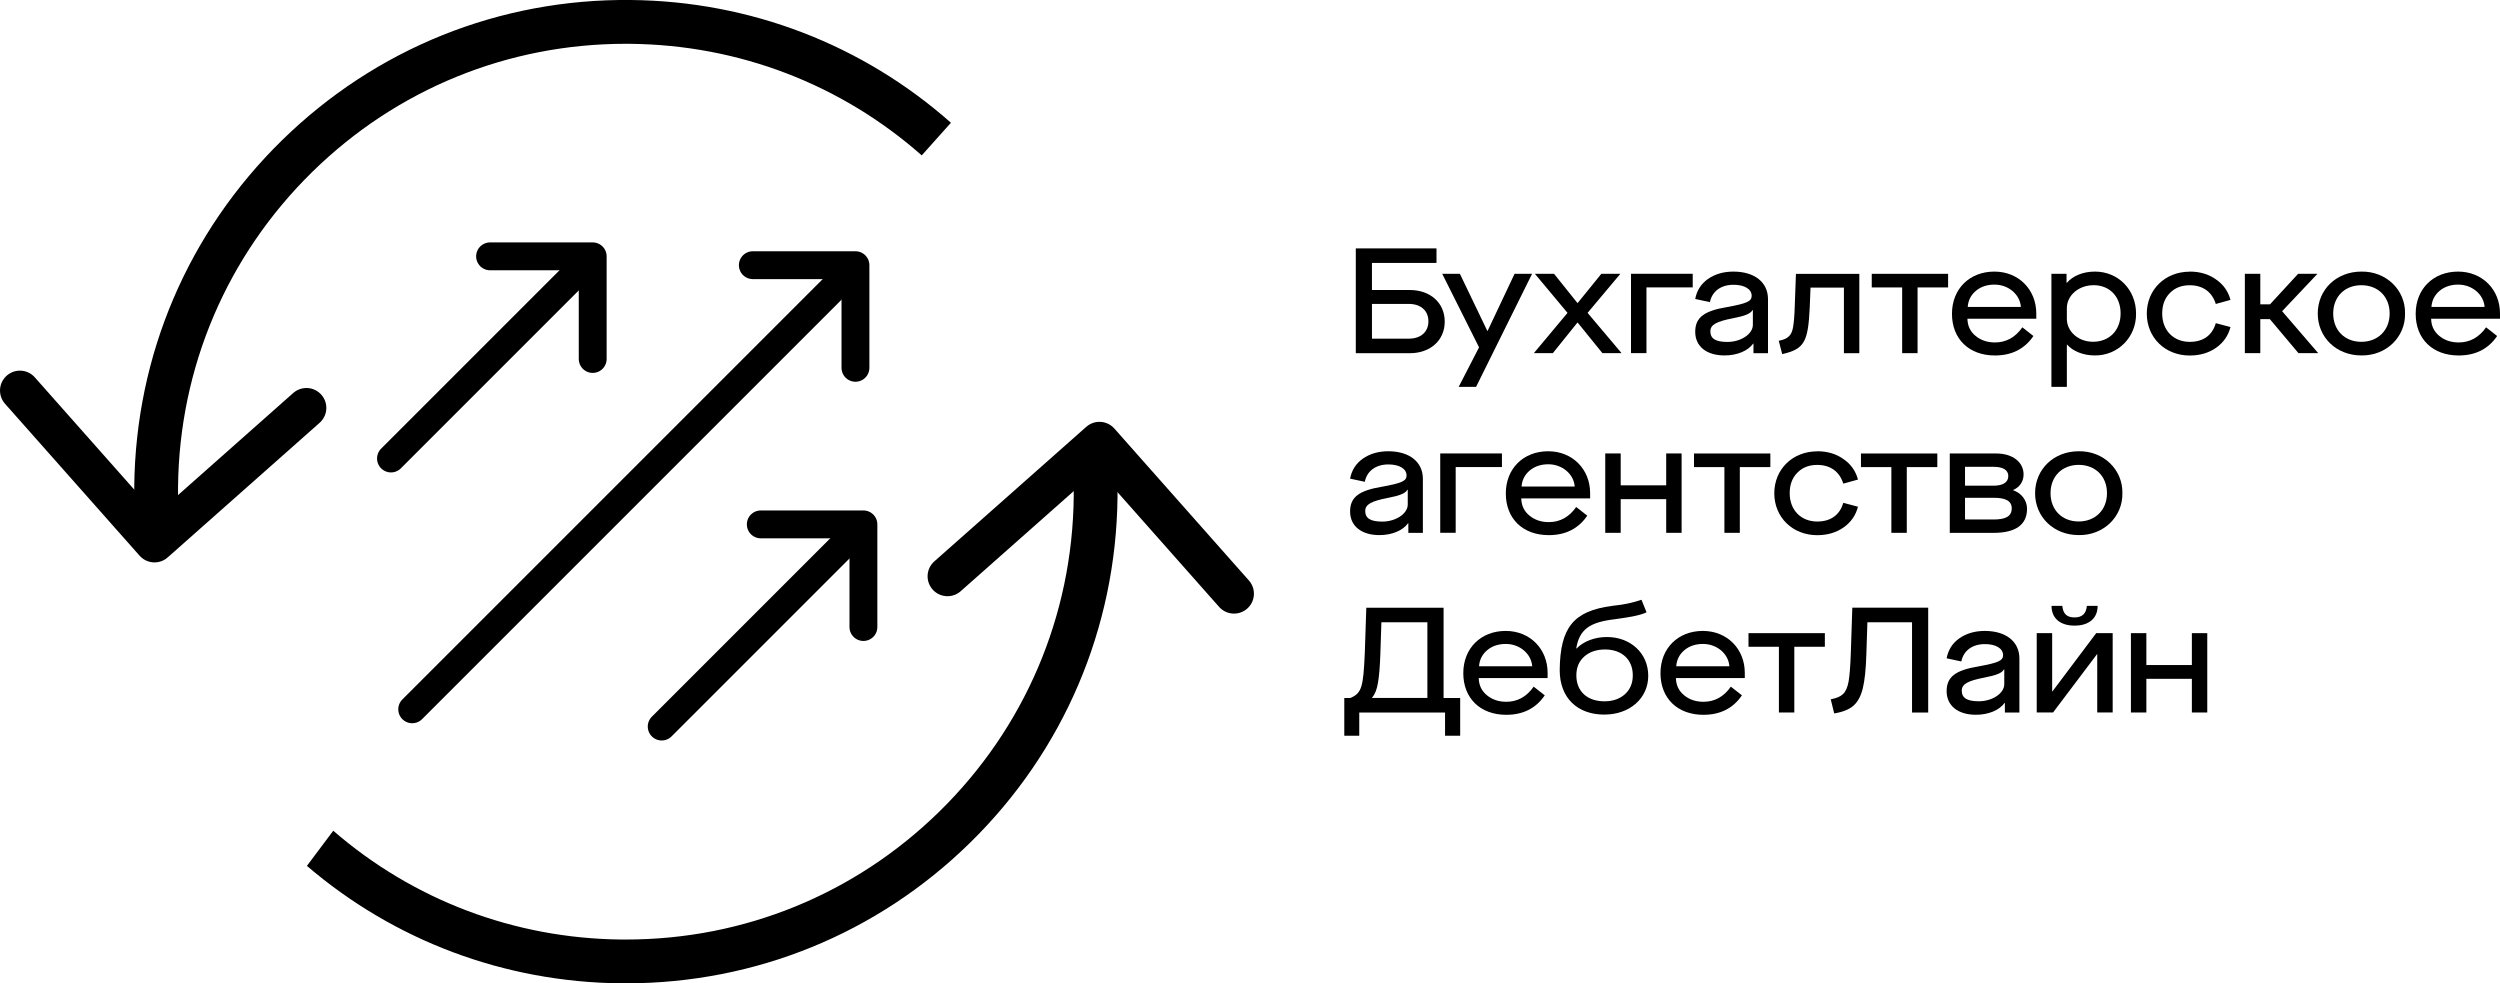 <?xml version="1.0" encoding="UTF-8"?>
<svg id="_Слой_2" data-name="Слой 2" xmlns="http://www.w3.org/2000/svg" xmlns:xlink="http://www.w3.org/1999/xlink" viewBox="0 0 627.97 247">
  <defs>
    <style>
      .cls-1 {
        fill: #fff;
      }

      .cls-2 {
        stroke-dasharray: 0 12;
        stroke-miterlimit: 10;
        stroke-width: 11px;
      }

      .cls-2, .cls-3, .cls-4, .cls-5 {
        fill: none;
      }

      .cls-2, .cls-3, .cls-5 {
        stroke: #000;
      }

      .cls-3 {
        stroke-width: 7px;
      }

      .cls-3, .cls-5 {
        stroke-linecap: round;
        stroke-linejoin: round;
      }

      .cls-5 {
        stroke-width: 10px;
      }

      .cls-6 {
        mask: url(#mask-1);
      }

      .cls-7 {
        mask: url(#mask);
      }
    </style>
    <mask id="mask" x="33.71" y="0" width="271.84" height="247" maskUnits="userSpaceOnUse">
      <polygon class="cls-1" points="260.19 23.11 227.81 51.98 253.47 108.59 299.15 90.21 305.54 60.76 260.19 23.11"/>
    </mask>
    <mask id="mask-1" x="9.45" y="0" width="271.26" height="247" maskUnits="userSpaceOnUse">
      <polygon class="cls-1" points="55.15 224.82 87.27 195.67 61.09 139.28 15.57 158.08 9.45 187.6 55.15 224.82"/>
    </mask>
  </defs>
  <g id="_Слой_2-2" data-name="Слой 2">
    <g>
      <path d="m362.9,80.78c0,4.7-3.61,7.94-8.76,7.94h-13.58v-26.33h20.27v3.65h-16.21v6.81h9.52c5.15,0,8.76,3.23,8.76,7.94Zm-4.1-.08c0-2.67-1.92-4.36-4.93-4.36h-9.25v8.73h9.25c3.01,0,4.93-1.69,4.93-4.36Z"/>
      <path d="m366.4,97.18l5.12-9.93-9.25-18.47h4.44l6.88,14.33h.08l6.77-14.33h4.4l-14.07,28.4h-4.36Z"/>
      <path d="m385.28,88.71l8.46-10.12-8.2-9.82h4.81l5.87,7.33h.08l5.94-7.33h4.78l-8.24,9.82,8.54,10.12h-4.81l-6.21-7.67h-.08l-6.17,7.67h-4.78Z"/>
      <path d="m409.69,88.71v-19.94h15.5v3.42h-11.62v16.51h-3.88Z"/>
      <path d="m433.83,77.13c4.93-.9,6.17-1.43,6.17-2.82,0-1.69-1.81-2.78-4.55-2.78-3.16,0-5.38,1.62-5.94,4.36l-3.69-.79c.38-2.07,1.43-3.76,3.16-5,1.77-1.24,3.91-1.88,6.43-1.88,5.3,0,8.69,2.67,8.69,6.92v13.58h-3.65v-2.41h-.08c-1.32,1.84-4.06,2.97-7.18,2.97-4.55,0-7.37-2.29-7.37-5.94s2.33-5.27,8.01-6.21Zm6.47.75h-.08c-.49.9-1.84,1.47-4.96,2.07-4.1.79-5.64,1.62-5.64,3.27,0,1.84,1.32,2.67,4.29,2.67,3.38,0,6.39-1.99,6.39-4.29v-3.72Z"/>
      <path d="m467.04,68.78v19.94h-3.87v-16.47h-8.39l-.19,4.89c-.41,8.73-1.32,10.53-6.92,11.81l-.87-3.35c2.37-.45,3.27-1.39,3.61-3.5.19-1.09.34-2.78.41-5.15l.3-8.16h15.91Z"/>
      <path d="m477.8,88.71v-16.51h-7.64v-3.42h19.18v3.42h-7.67v16.51h-3.87Z"/>
      <path d="m500.96,68.22c6.09,0,10.53,4.51,10.53,10.53v1.32h-17.3c.04,1.77.71,3.2,2.03,4.29s2.93,1.66,4.89,1.66c2.82,0,5.12-1.28,6.88-3.8l2.78,2.18c-2.22,3.27-5.45,4.89-9.67,4.89-6.54,0-10.79-4.17-10.79-10.46s4.44-10.61,10.64-10.61Zm.04,3.27c-1.88,0-3.46.53-4.7,1.58s-1.92,2.41-2.03,4.02h13.35c-.23-3.16-3.16-5.6-6.62-5.6Z"/>
      <path d="m515.29,68.78h3.8v2.26h.08c1.54-1.77,4.06-2.82,7.07-2.82,5.83,0,10.31,4.55,10.31,10.53.11,5.91-4.59,10.64-10.42,10.53-2.86,0-5.49-1.09-6.88-2.71h-.08v10.61h-3.88v-28.4Zm10.57,2.86c-3.76,0-6.69,2.6-6.69,5.75v2.71c0,3.16,2.86,5.75,6.58,5.75,4.06,0,6.92-2.86,6.92-7.11s-2.75-7.11-6.81-7.11Z"/>
      <path d="m550.04,68.22c2.52,0,4.74.64,6.58,1.96,1.88,1.28,3.08,3.01,3.65,5.15l-3.69,1.02c-.94-3.05-3.27-4.7-6.54-4.7-2.07,0-3.72.64-5,1.96-1.28,1.28-1.92,3.01-1.92,5.15,0,4.25,2.86,7.11,6.92,7.11,3.31,0,5.64-1.58,6.54-4.7l3.69.98c-.56,2.18-1.77,3.91-3.65,5.23-1.84,1.28-4.06,1.92-6.58,1.92-6.21,0-10.79-4.51-10.79-10.53s4.59-10.53,10.79-10.53Z"/>
      <path d="m577.35,88.71l-7.18-8.54h-2.41v8.54h-3.88v-19.94h3.88v7.67h2.44l7.07-7.67h4.85l-8.88,9.4,9.06,10.53h-4.96Z"/>
      <path d="m593.14,68.22c6.24-.11,11.1,4.63,10.98,10.53.11,5.91-4.74,10.64-10.98,10.53-6.28,0-10.95-4.55-10.95-10.53s4.66-10.53,10.95-10.53Zm0,3.42c-4.14,0-7.07,2.86-7.07,7.11s2.93,7.11,7.07,7.11,7.11-2.86,7.11-7.11-2.93-7.11-7.11-7.11Z"/>
      <path d="m617.44,68.22c6.09,0,10.53,4.51,10.53,10.53v1.32h-17.3c.04,1.77.71,3.2,2.03,4.29s2.93,1.66,4.89,1.66c2.82,0,5.12-1.28,6.88-3.8l2.78,2.18c-2.22,3.27-5.45,4.89-9.67,4.89-6.54,0-10.79-4.17-10.79-10.46s4.44-10.61,10.64-10.61Zm.04,3.27c-1.88,0-3.46.53-4.7,1.58s-1.92,2.41-2.03,4.02h13.35c-.23-3.16-3.16-5.6-6.62-5.6Z"/>
      <path d="m347.14,122.26c4.93-.9,6.17-1.43,6.17-2.82,0-1.69-1.81-2.78-4.55-2.78-3.16,0-5.38,1.62-5.94,4.36l-3.69-.79c.38-2.07,1.43-3.76,3.16-5,1.77-1.24,3.91-1.88,6.43-1.88,5.3,0,8.69,2.67,8.69,6.92v13.58h-3.65v-2.41h-.08c-1.32,1.84-4.06,2.97-7.18,2.97-4.55,0-7.37-2.29-7.37-5.94s2.33-5.27,8.01-6.21Zm6.47.75h-.08c-.49.9-1.84,1.47-4.96,2.07-4.1.79-5.64,1.62-5.64,3.27,0,1.84,1.32,2.67,4.29,2.67,3.38,0,6.39-1.99,6.39-4.29v-3.72Z"/>
      <path d="m361.77,133.84v-19.94h15.5v3.42h-11.62v16.51h-3.88Z"/>
      <path d="m388.89,113.35c6.09,0,10.53,4.51,10.53,10.53v1.32h-17.3c.04,1.77.71,3.2,2.03,4.29s2.93,1.66,4.89,1.66c2.82,0,5.12-1.28,6.88-3.8l2.78,2.18c-2.22,3.27-5.45,4.89-9.67,4.89-6.54,0-10.79-4.17-10.79-10.46s4.44-10.61,10.64-10.61Zm.04,3.27c-1.88,0-3.46.53-4.7,1.58s-1.92,2.41-2.03,4.02h13.35c-.23-3.16-3.16-5.6-6.62-5.6Z"/>
      <path d="m403.22,133.84v-19.94h3.88v8.01h11.43v-8.01h3.87v19.94h-3.87v-8.46h-11.43v8.46h-3.88Z"/>
      <path d="m433.15,133.84v-16.51h-7.64v-3.42h19.18v3.42h-7.67v16.51h-3.87Z"/>
      <path d="m456.47,113.35c2.52,0,4.74.64,6.58,1.96,1.88,1.28,3.08,3.01,3.65,5.15l-3.69,1.02c-.94-3.05-3.27-4.7-6.54-4.7-2.07,0-3.72.64-5,1.96-1.28,1.28-1.92,3.01-1.92,5.15,0,4.25,2.86,7.11,6.92,7.11,3.31,0,5.64-1.58,6.54-4.7l3.69.98c-.56,2.18-1.77,3.91-3.65,5.23-1.84,1.28-4.06,1.92-6.58,1.92-6.21,0-10.79-4.51-10.79-10.53s4.59-10.53,10.79-10.53Z"/>
      <path d="m475.09,133.84v-16.51h-7.64v-3.42h19.18v3.42h-7.67v16.51h-3.87Z"/>
      <path d="m489.75,113.91h11.7c4.06,0,6.85,2.14,6.85,5.27,0,1.77-.98,3.2-2.63,3.91v.04c2.11.75,3.5,2.56,3.5,4.66,0,4.02-2.86,6.06-8.43,6.06h-10.98v-19.94Zm14.71,5.68c0-1.5-1.28-2.33-3.69-2.33h-7.18v4.74h7.15c2.41,0,3.72-.87,3.72-2.41Zm.87,8.12c0-1.99-1.73-2.67-4.48-2.67h-7.26v5.45h7.18c2.82,0,4.55-.68,4.55-2.78Z"/>
      <path d="m522.14,113.35c6.24-.11,11.1,4.63,10.98,10.53.11,5.91-4.74,10.64-10.98,10.53-6.28,0-10.95-4.55-10.95-10.53s4.66-10.53,10.95-10.53Zm0,3.42c-4.14,0-7.07,2.86-7.07,7.11s2.93,7.11,7.07,7.11,7.11-2.86,7.11-7.11-2.93-7.11-7.11-7.11Z"/>
      <path d="m366.78,175.33v9.48h-3.8v-5.83h-21.55v5.83h-3.76v-9.48h1.5c2.9-1.2,3.27-2.75,3.65-11.25l.38-11.43h19.41v22.68h4.17Zm-8.24-19.03h-11.55l-.26,7.97c-.11,3.16-.3,5.57-.6,7.22-.26,1.66-.75,2.9-1.47,3.72v.11h13.88v-19.03Z"/>
      <path d="m378.21,158.48c6.09,0,10.53,4.51,10.53,10.53v1.32h-17.3c.04,1.77.71,3.2,2.03,4.29s2.93,1.66,4.89,1.66c2.82,0,5.12-1.28,6.88-3.8l2.78,2.18c-2.22,3.27-5.45,4.89-9.67,4.89-6.54,0-10.79-4.18-10.79-10.46s4.44-10.61,10.64-10.61Zm.04,3.27c-1.88,0-3.46.53-4.7,1.58-1.24,1.05-1.92,2.41-2.03,4.02h13.35c-.23-3.16-3.16-5.6-6.62-5.6Z"/>
      <path d="m403.03,179.5c-6.88,0-11.25-4.25-11.25-11.17.11-10.72,3.46-14.86,13.17-16.14,1.77-.19,3.16-.41,4.17-.64,1.05-.23,2.11-.53,3.2-.9l1.28,3.16c-1.54.71-3.8,1.17-7.97,1.73-6.32.75-8.88,2.52-9.7,7.33h.11c1.77-1.8,4.55-2.86,7.6-2.86,5.91,0,10.38,4.06,10.38,9.74s-4.7,9.74-10.98,9.74Zm.15-16.36c-2.14,0-3.91.6-5.23,1.77s-1.99,2.75-1.99,4.74c0,4.02,2.75,6.51,7.07,6.51,2.07,0,3.8-.6,5.12-1.77,1.32-1.2,1.99-2.78,1.99-4.74,0-4.02-2.78-6.51-6.96-6.51Z"/>
      <path d="m427.74,158.48c6.09,0,10.53,4.51,10.53,10.53v1.32h-17.3c.04,1.77.71,3.2,2.03,4.29s2.93,1.66,4.89,1.66c2.82,0,5.12-1.28,6.88-3.8l2.78,2.18c-2.22,3.27-5.45,4.89-9.67,4.89-6.54,0-10.79-4.18-10.79-10.46s4.44-10.61,10.64-10.61Zm.04,3.27c-1.88,0-3.46.53-4.7,1.58-1.24,1.05-1.92,2.41-2.03,4.02h13.35c-.23-3.16-3.16-5.6-6.62-5.6Z"/>
      <path d="m446.84,178.97v-16.51h-7.64v-3.42h19.18v3.42h-7.67v16.51h-3.87Z"/>
      <path d="m484.34,152.65v26.33h-4.06v-22.68h-11.21l-.26,7.97c-.11,3.8-.41,6.66-.9,8.65-.49,1.96-1.28,3.42-2.37,4.36s-2.67,1.58-4.81,1.92l-.87-3.54c2.82-.56,3.91-1.47,4.48-4.44.26-1.5.45-3.87.56-7.15l.38-11.43h19.07Z"/>
      <path d="m496.98,167.39c4.93-.9,6.17-1.43,6.17-2.82,0-1.69-1.81-2.78-4.55-2.78-3.16,0-5.38,1.62-5.94,4.36l-3.69-.79c.38-2.07,1.43-3.76,3.16-5,1.77-1.24,3.91-1.88,6.43-1.88,5.3,0,8.69,2.67,8.69,6.92v13.58h-3.65v-2.41h-.08c-1.32,1.84-4.06,2.97-7.18,2.97-4.55,0-7.37-2.29-7.37-5.94s2.33-5.27,8.01-6.21Zm6.47.75h-.08c-.49.9-1.84,1.47-4.96,2.07-4.1.79-5.64,1.62-5.64,3.27,0,1.84,1.32,2.67,4.29,2.67,3.38,0,6.39-1.99,6.39-4.29v-3.72Z"/>
      <path d="m530.67,178.97h-3.87v-14.67h-.04l-11.06,14.67h-4.1v-19.93h3.88v14.67h.04l11.02-14.67h4.14v19.93Zm-12.64-26.78c.19,1.96,1.09,2.9,3.08,2.9s2.93-1.05,3.08-2.9h2.71c0,3.12-2.18,4.96-5.79,4.96s-5.79-1.84-5.79-4.96h2.71Z"/>
      <path d="m535.26,178.97v-19.93h3.88v8.01h11.43v-8.01h3.87v19.93h-3.87v-8.46h-11.43v8.46h-3.88Z"/>
    </g>
  </g>
  <g id="_Слой_4" data-name="Слой 4">
    <g>
      <g class="cls-7">
        <circle class="cls-2" cx="157.21" cy="123.5" r="118"/>
      </g>
      <g class="cls-6">
        <circle class="cls-2" cx="157.21" cy="123.5" r="118"/>
      </g>
      <g>
        <line class="cls-3" x1="98.21" y1="115.17" x2="148.54" y2="64.84"/>
        <line class="cls-3" x1="166.21" y1="182.5" x2="216.54" y2="132.17"/>
        <line class="cls-3" x1="103.54" y1="178.17" x2="214.54" y2="67.17"/>
        <polyline class="cls-3" points="123.1 64.39 148.88 64.39 148.88 90.17"/>
        <polyline class="cls-3" points="189.1 66.61 214.88 66.61 214.88 92.39"/>
        <polyline class="cls-3" points="191.1 131.72 216.88 131.72 216.88 157.5"/>
        <polyline class="cls-5" points="238 144.76 276.17 110.96 309.97 149.13"/>
        <polyline class="cls-5" points="76.97 102.46 38.81 136.27 5 98.1"/>
        <path d="m280.33,113.71l-10.65,6.86c.03,1.36.04,2.73.03,4.1-.31,30.05-12.31,58.18-33.78,79.21-21.18,20.74-49.08,32.12-78.68,32.12h-1.21c-26.88-.28-52.23-9.92-72.33-27.33l-6.62,8.83c21.98,18.8,49.57,29.19,78.84,29.5h1.32c32.49,0,63.13-12.49,86.38-35.27,23.57-23.08,36.73-53.96,37.08-86.94.04-3.72-.09-7.41-.38-11.08Z"/>
        <path d="m238.86,30.84l-7.33,8.19c-20.23-17.84-45.9-27.74-73.15-28.02-.4,0-.8-.01-1.2-.01-29.6,0-57.5,11.38-78.69,32.13-21.46,21.03-33.46,49.16-33.77,79.2-.03,2.96.05,5.91.25,8.83l-10.56,5.58c-.51-4.79-.74-9.63-.69-14.52.34-32.99,13.51-63.86,37.08-86.95C94.36,12.19,125.47-.35,158.5,0c29.94.31,58.15,11.19,80.36,30.83Z"/>
        <line class="cls-4" x1="245.88" y1="23" x2="238.86" y2="30.84"/>
      </g>
    </g>
  </g>
</svg>